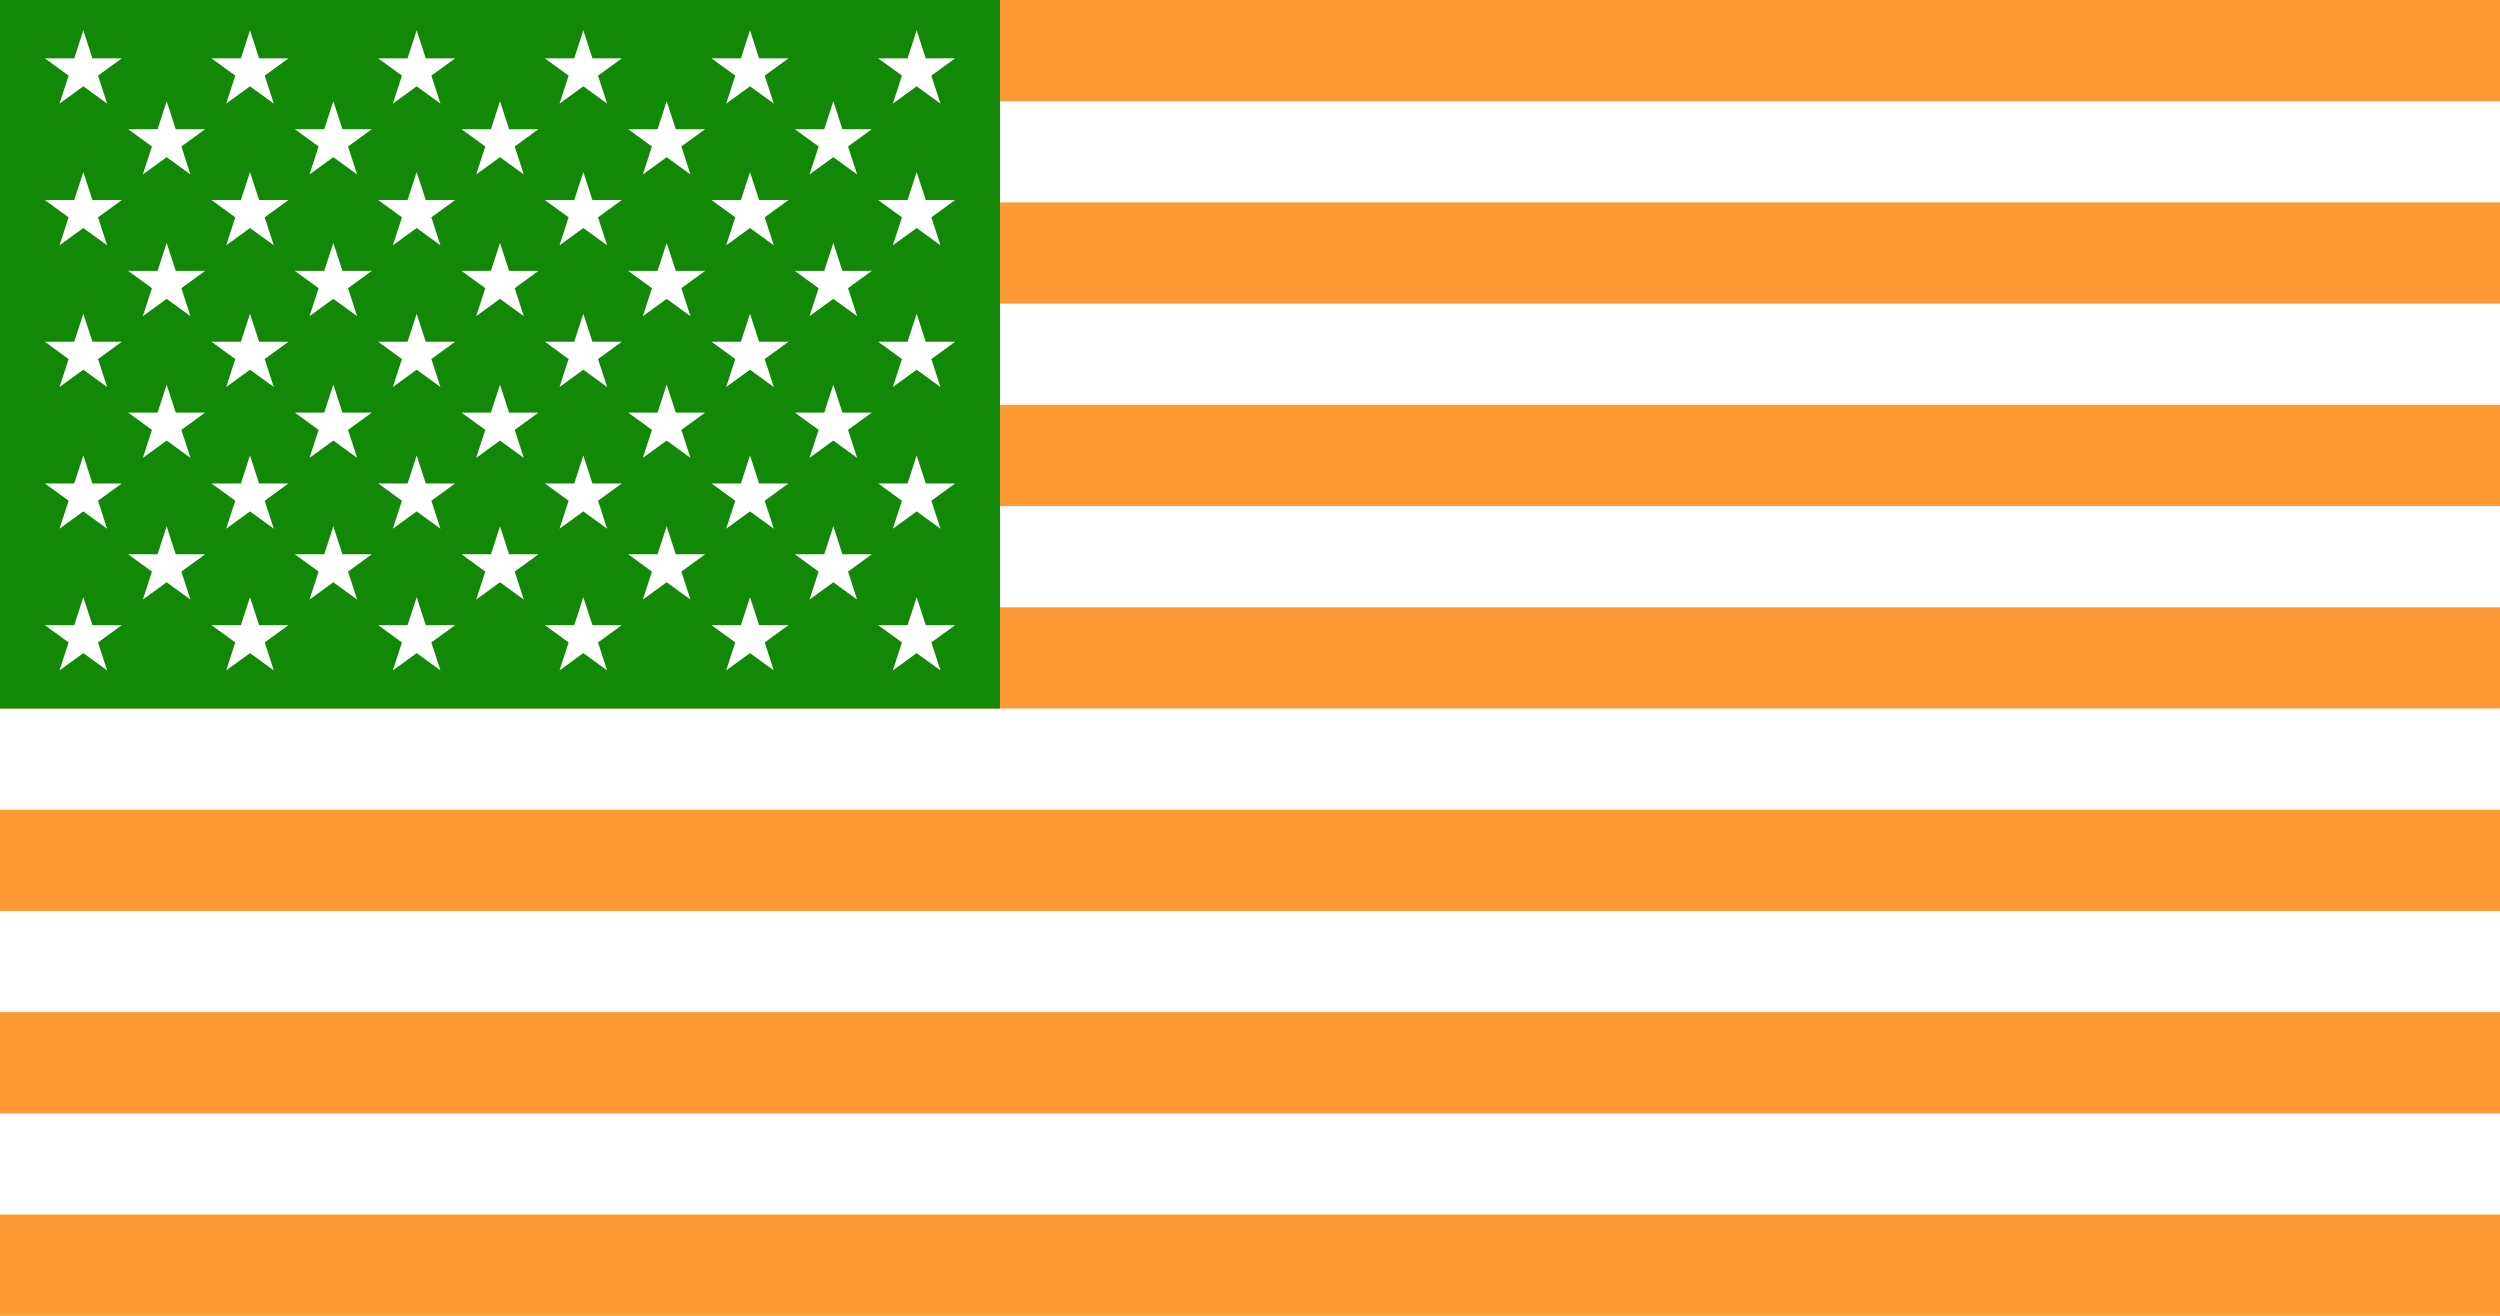 <svg height="650" viewBox="0 0 7410 3900" width="1235" xmlns="http://www.w3.org/2000/svg" xmlns:xlink="http://www.w3.org/1999/xlink"><path d="m0 0h7410v3900h-7410z" fill="#f93"/><path d="m0 450h7410m0 600h-7410m0 600h7410m0 600h-7410m0 600h7410m0 600h-7410" stroke="#fff" stroke-width="300"/><path d="m0 0h2964v2100h-2964z" fill="#128807"/><g fill="#fff"><g id="a"><g id="b"><g id="c"><g id="d"><path id="e" d="m247 90 70.5 217.1-184.7-134.2h228.3l-184.7 134.2z"/><use xlink:href="#e" y="420"/><use xlink:href="#e" y="840"/><use xlink:href="#e" y="1260"/></g><use xlink:href="#e" y="1680"/></g><use x="247" xlink:href="#d" y="210"/></g><use x="494" xlink:href="#b"/></g><use x="988" xlink:href="#a"/><use x="1976" xlink:href="#b"/><use x="2470" xlink:href="#c"/></g></svg>
